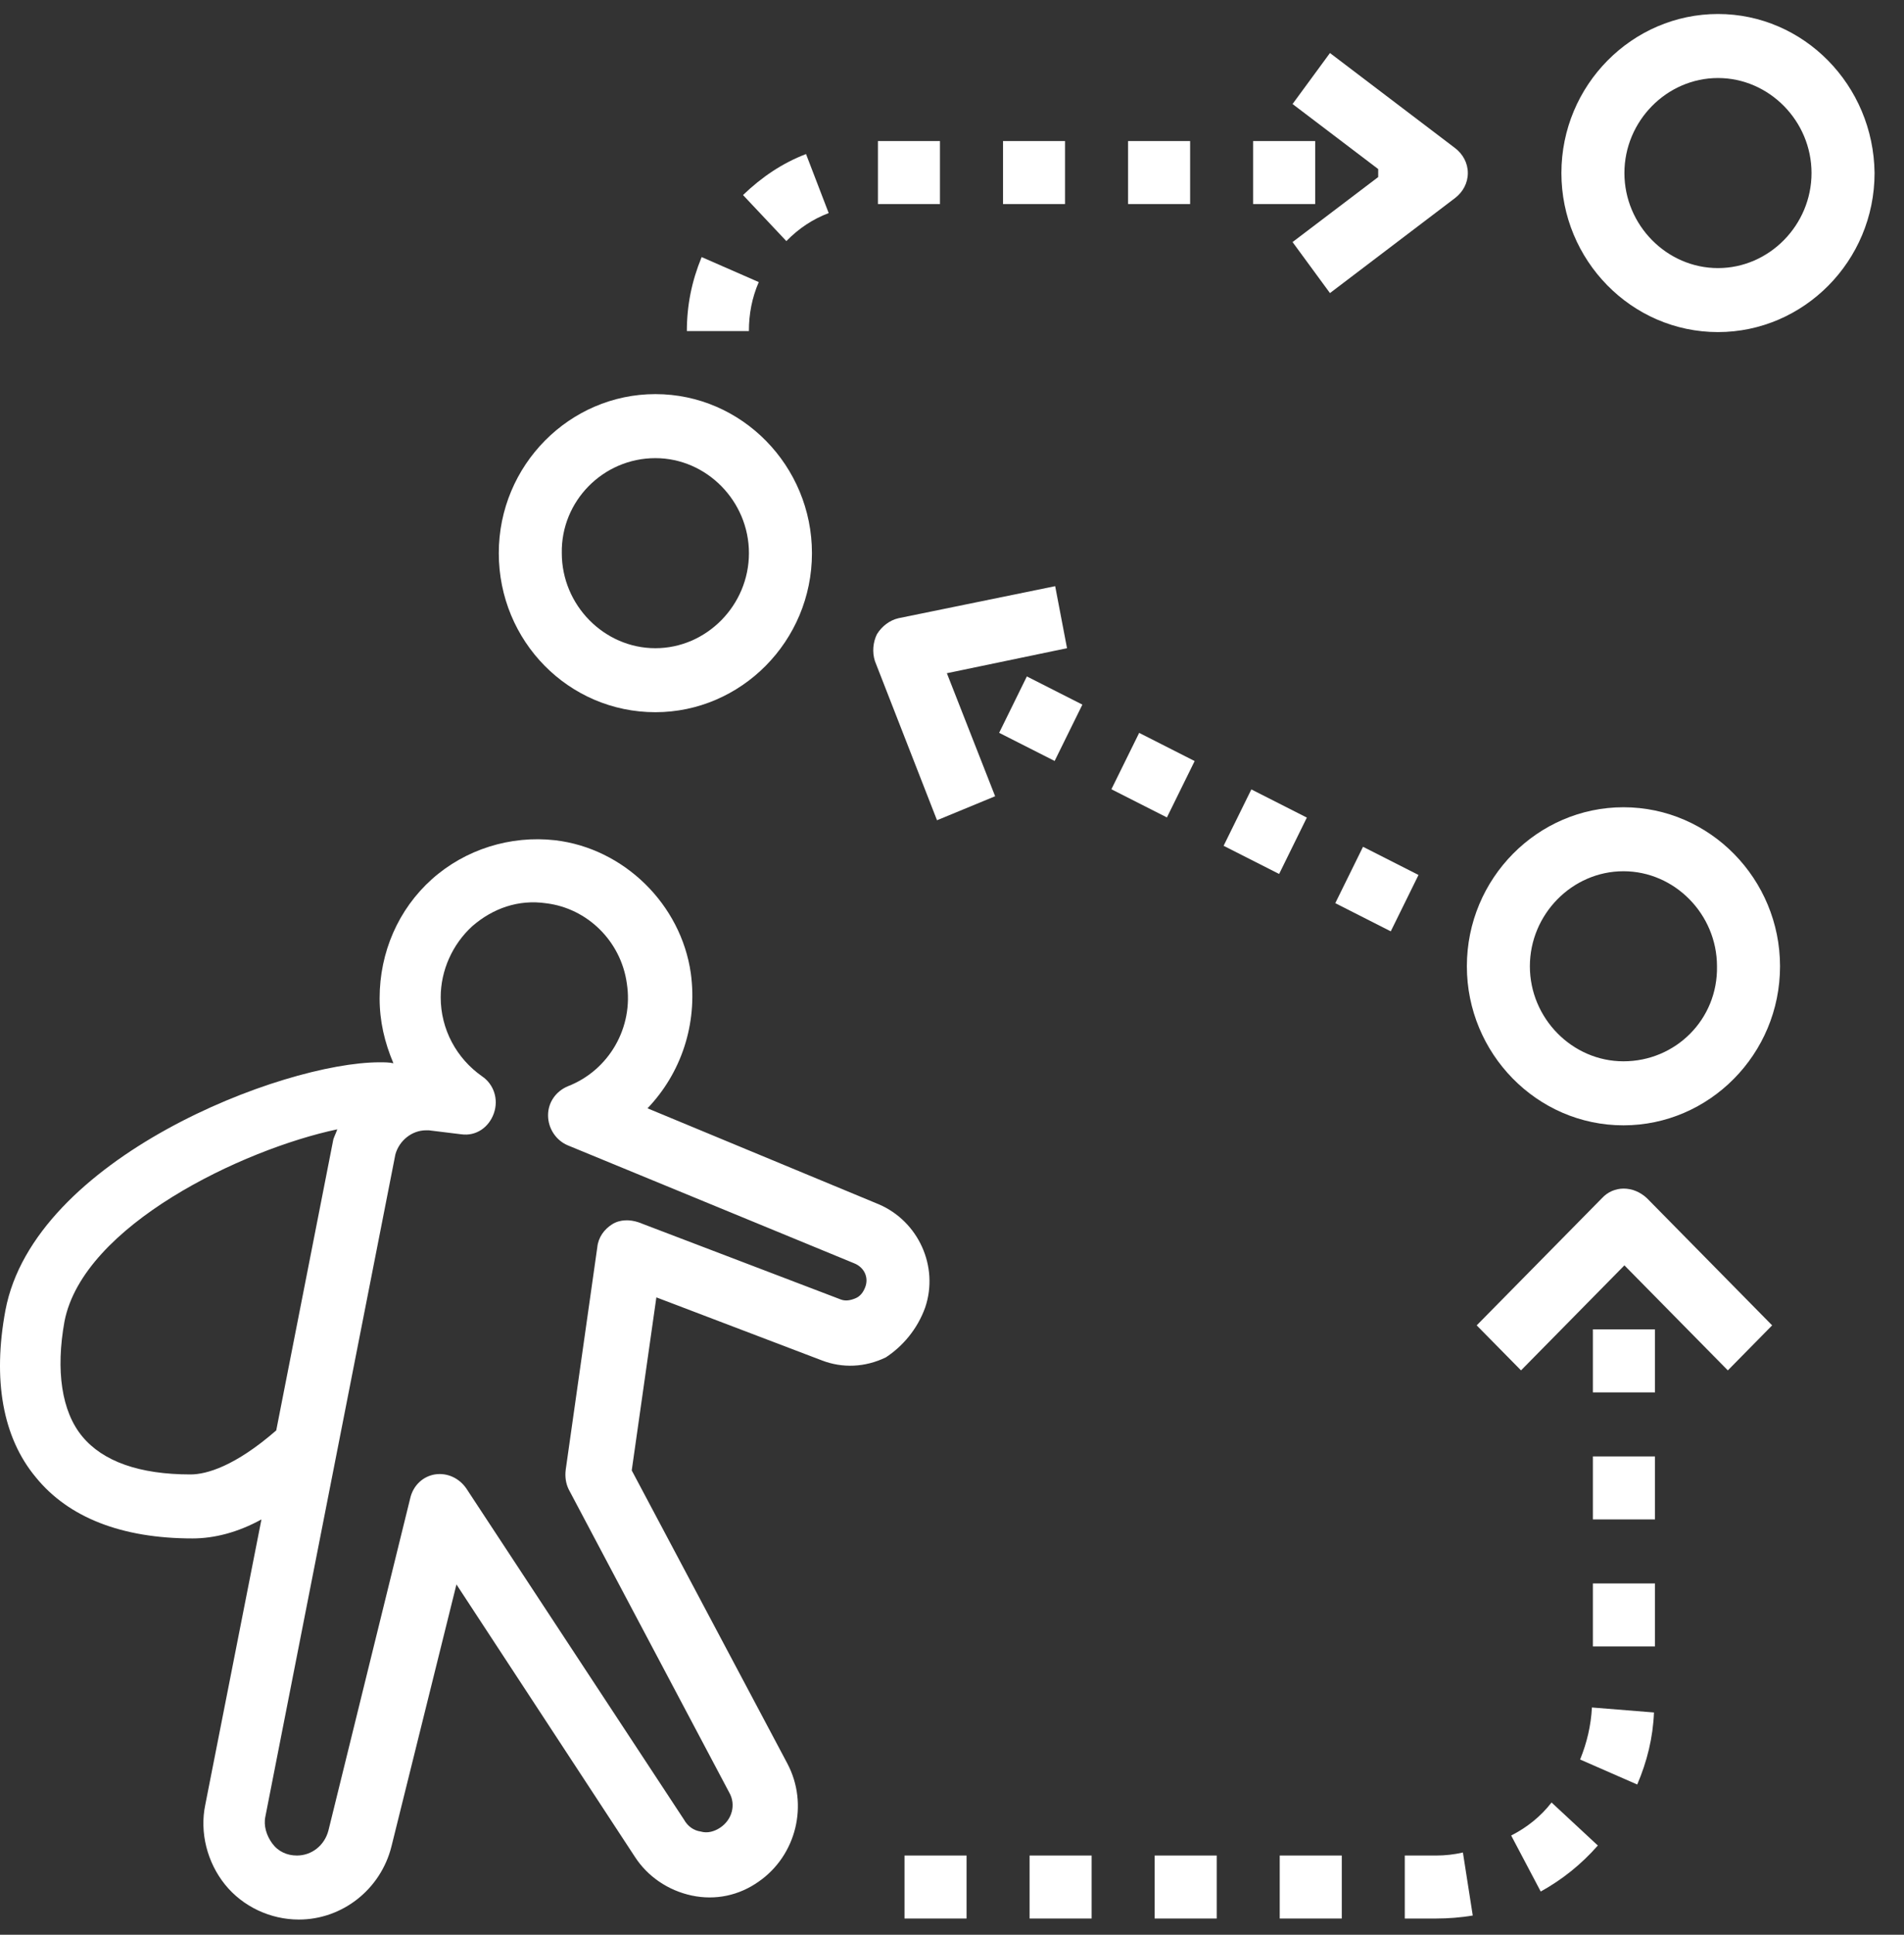 <svg width="63" height="64" viewBox="0 0 63 64" fill="none" xmlns="http://www.w3.org/2000/svg">
<rect x="0" y="0" width="63" height="64" fill="#333333" stroke="none"/>
<path d="M21.685 23.559C24.52 23.559 26.866 21.21 26.866 18.298C26.866 15.419 24.553 13.037 21.685 13.037C18.85 13.037 16.504 15.386 16.504 18.298C16.504 21.21 18.817 23.559 21.685 23.559ZM21.685 15.155C23.38 15.155 24.781 16.578 24.781 18.298C24.781 20.019 23.38 21.442 21.685 21.442C19.991 21.442 18.589 20.019 18.589 18.298C18.557 16.578 19.958 15.155 21.685 15.155Z" fill="white"/>
<path d="M53.717 26.703C50.882 26.703 48.536 29.052 48.536 31.964C48.536 34.842 50.849 37.225 53.717 37.225C56.552 37.225 58.898 34.875 58.898 31.964C58.898 29.085 56.584 26.703 53.717 26.703ZM53.717 35.107C52.022 35.107 50.621 33.684 50.621 31.964C50.621 30.243 52.022 28.82 53.717 28.82C55.411 28.82 56.812 30.243 56.812 31.964C56.845 33.717 55.444 35.107 53.717 35.107Z" fill="white"/>
<path d="M54.76 48.177H52.706V50.261H54.76V48.177Z" fill="white"/>
<path d="M54.76 43.974H52.706V46.059H54.76V43.974Z" fill="white"/>
<path d="M54.76 52.379H52.706V54.463H54.76V52.379Z" fill="white"/>
<path d="M50.002 60.717L50.98 62.57C51.696 62.173 52.316 61.676 52.87 61.048L51.338 59.625C50.98 60.088 50.523 60.452 50.002 60.717Z" fill="white"/>
<path d="M52.283 58.203L54.173 59.03C54.499 58.269 54.695 57.475 54.727 56.647L52.674 56.482C52.642 57.078 52.511 57.64 52.283 58.203Z" fill="white"/>
<path d="M53 39.64L48.861 43.842L50.328 45.331L53.749 41.857L57.171 45.331L58.637 43.842L54.499 39.64C54.042 39.21 53.391 39.21 53 39.64Z" fill="white"/>
<path d="M41.405 26.113L40.487 27.978L42.324 28.91L43.241 27.045L41.405 26.113Z" fill="white"/>
<path d="M37.693 24.243L36.774 26.108L38.611 27.04L39.529 25.175L37.693 24.243Z" fill="white"/>
<path d="M33.977 22.376L33.06 24.241L34.896 25.172L35.814 23.308L33.977 22.376Z" fill="white"/>
<path d="M45.1 28.011L44.182 29.876L46.018 30.808L46.936 28.943L45.1 28.011Z" fill="white"/>
<path d="M35.306 21.442L34.914 19.39L29.733 20.449C29.44 20.515 29.18 20.714 29.017 20.978C28.886 21.243 28.854 21.574 28.951 21.872L31.004 27.133L32.927 26.339L31.33 22.269L35.306 21.442Z" fill="white"/>
<path d="M25.106 9.331L23.216 8.504C22.89 9.298 22.727 10.092 22.727 10.952H24.78C24.78 10.39 24.878 9.86 25.106 9.331Z" fill="white"/>
<path d="M43.517 4.666H41.464V6.75H43.517V4.666Z" fill="white"/>
<path d="M31.102 4.666H29.049V6.75H31.102V4.666Z" fill="white"/>
<path d="M39.379 4.666H37.326V6.75H39.379V4.666Z" fill="white"/>
<path d="M27.42 7.048L26.67 5.096C25.888 5.394 25.204 5.857 24.585 6.452L26.019 7.975C26.442 7.544 26.899 7.247 27.42 7.048Z" fill="white"/>
<path d="M35.24 4.666H33.188V6.75H35.24V4.666Z" fill="white"/>
<path d="M45.602 5.857L42.768 8.007L44.006 9.695L48.144 6.552C48.405 6.353 48.568 6.055 48.568 5.724C48.568 5.393 48.405 5.096 48.144 4.897L44.006 1.754L42.768 3.441L45.602 5.592V5.857Z" fill="white"/>
<path d="M30.614 43.247C31.07 41.89 30.386 40.401 29.082 39.839L21.425 36.662C22.533 35.504 23.087 33.883 22.858 32.195C22.533 29.912 20.643 28.059 18.362 27.794C16.895 27.629 15.396 28.092 14.288 29.085C13.181 30.078 12.561 31.5 12.561 33.022C12.561 33.783 12.724 34.478 13.018 35.173C12.887 35.14 12.724 35.14 12.561 35.14C9.335 35.14 1.124 38.316 0.179 43.346C-0.245 45.629 0.081 47.548 1.189 48.872C2.264 50.195 4.024 50.89 6.37 50.89C7.087 50.89 7.869 50.692 8.651 50.261L6.794 59.692C6.598 60.618 6.859 61.611 7.445 62.339C8.032 63.067 8.944 63.497 9.889 63.497C11.323 63.497 12.594 62.504 12.952 61.081L15.103 52.412L21.001 61.412C21.425 62.074 22.109 62.537 22.891 62.703C23.673 62.868 24.455 62.703 25.107 62.239C26.345 61.379 26.769 59.692 26.052 58.335L20.903 48.64L21.718 42.916L27.192 45C27.877 45.265 28.626 45.232 29.31 44.901C29.864 44.537 30.353 43.975 30.614 43.247ZM6.305 48.773C4.61 48.773 3.405 48.342 2.721 47.515C2.036 46.688 1.841 45.331 2.134 43.71C2.753 40.533 8.032 38.019 11.16 37.357C11.128 37.456 11.062 37.589 11.03 37.688L9.14 47.317C7.771 48.508 6.826 48.773 6.305 48.773ZM28.626 42.585C28.561 42.75 28.463 42.883 28.3 42.949C28.137 43.015 27.974 43.048 27.811 42.982L21.131 40.434C20.838 40.335 20.512 40.335 20.252 40.5C19.991 40.666 19.795 40.931 19.763 41.261L18.72 48.607C18.688 48.839 18.72 49.07 18.818 49.269L24.129 59.295C24.357 59.692 24.227 60.188 23.836 60.453C23.64 60.585 23.412 60.651 23.184 60.585C22.956 60.552 22.761 60.42 22.63 60.188L15.429 49.236C15.201 48.905 14.81 48.706 14.386 48.773C13.995 48.839 13.669 49.136 13.572 49.567L10.867 60.552C10.737 61.048 10.313 61.379 9.824 61.379C9.498 61.379 9.205 61.247 9.01 60.982C8.814 60.717 8.716 60.386 8.781 60.089L13.083 38.184C13.213 37.721 13.637 37.39 14.093 37.39C14.126 37.39 14.158 37.39 14.191 37.39L15.266 37.522C15.755 37.589 16.178 37.291 16.341 36.828C16.504 36.364 16.341 35.868 15.95 35.603C15.103 35.008 14.582 34.048 14.582 32.989C14.582 32.096 14.973 31.236 15.624 30.64C16.309 30.044 17.156 29.747 18.068 29.879C19.437 30.044 20.545 31.136 20.74 32.526C20.968 33.982 20.154 35.405 18.785 35.934C18.394 36.1 18.134 36.464 18.134 36.894C18.134 37.324 18.394 37.721 18.785 37.886L28.268 41.791C28.593 41.923 28.756 42.254 28.626 42.585Z" fill="white"/>
<path d="M56.845 0.463C54.01 0.463 51.664 2.813 51.664 5.724C51.664 8.603 53.977 10.985 56.845 10.985C59.68 10.985 62.026 8.636 62.026 5.724C61.993 2.813 59.68 0.463 56.845 0.463ZM56.845 8.868C55.15 8.868 53.749 7.445 53.749 5.724C53.749 4.004 55.15 2.581 56.845 2.581C58.539 2.581 59.94 4.004 59.94 5.724C59.94 7.445 58.539 8.868 56.845 8.868Z" fill="white"/>
<path d="M40.259 61.379H38.206V63.463H40.259V61.379Z" fill="white"/>
<path d="M44.397 61.379H42.344V63.463H44.397V61.379Z" fill="white"/>
<path d="M31.982 61.379H29.929V63.463H31.982V61.379Z" fill="white"/>
<path d="M47.525 61.379H46.482V63.463H47.525C47.916 63.463 48.34 63.43 48.731 63.364L48.405 61.279C48.112 61.346 47.818 61.379 47.525 61.379Z" fill="white"/>
<path d="M36.12 61.379H34.067V63.463H36.12V61.379Z" fill="white"/>
</svg>
